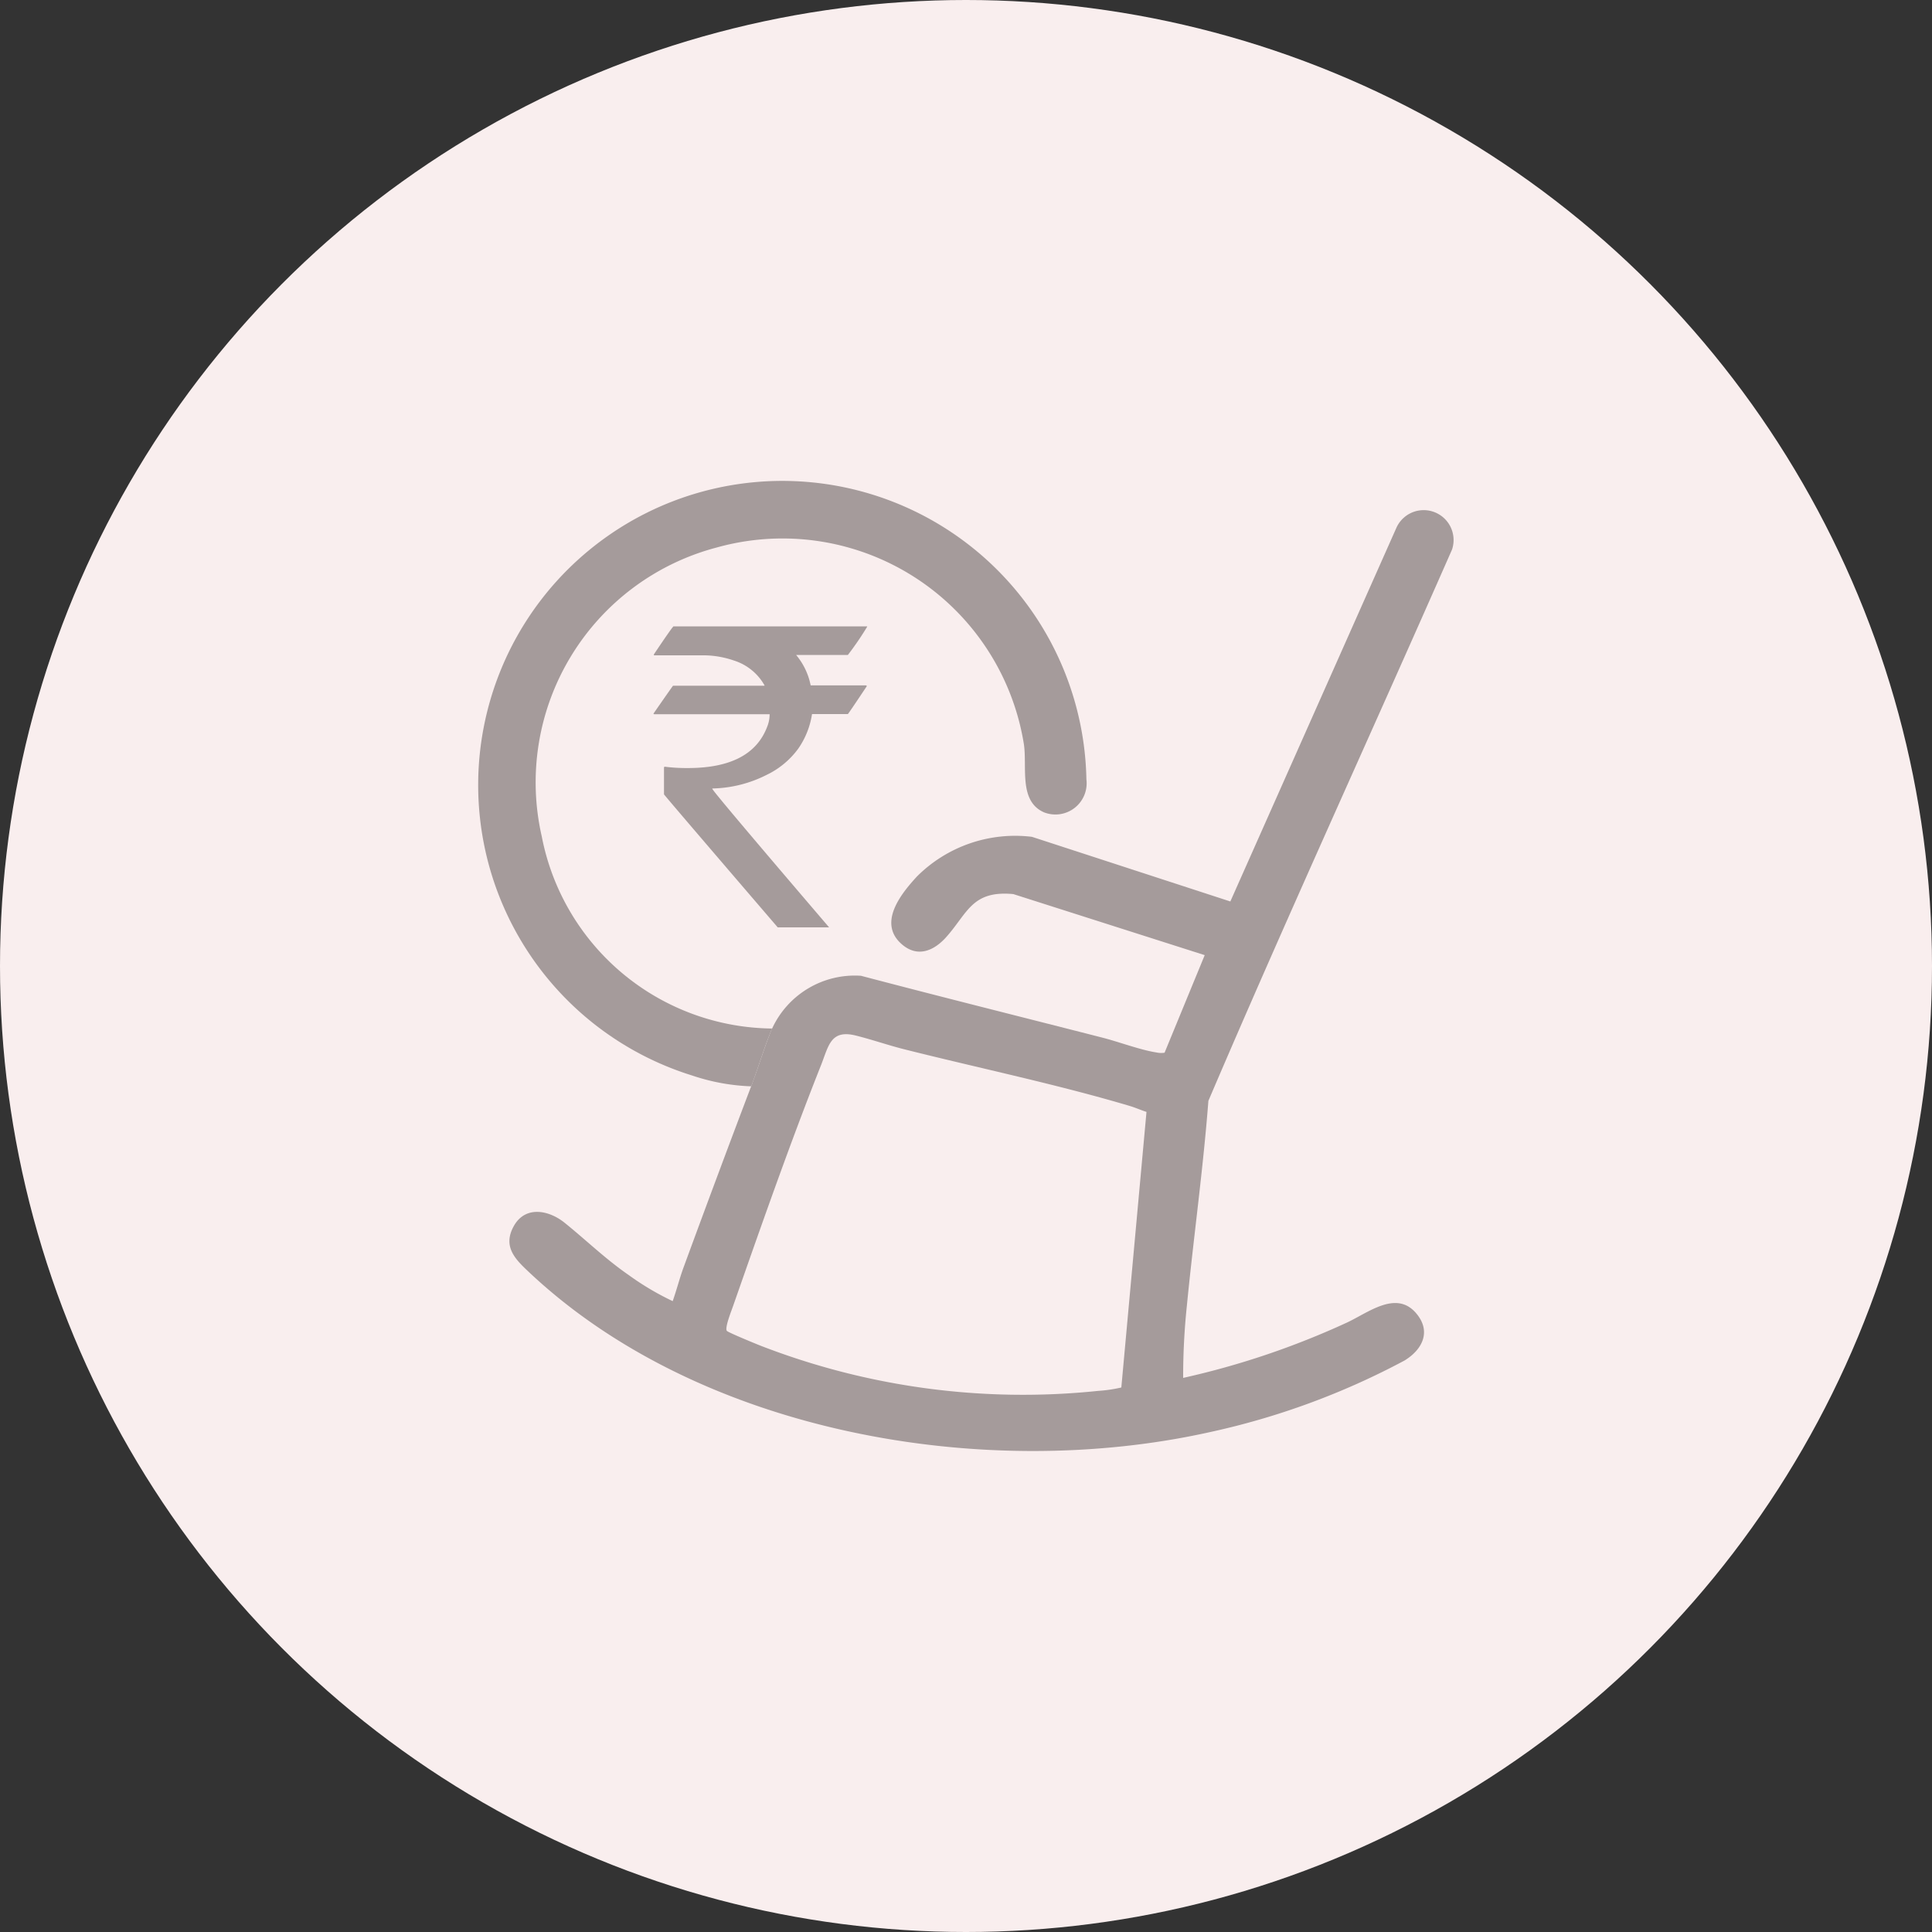 <svg xmlns="http://www.w3.org/2000/svg" xmlns:xlink="http://www.w3.org/1999/xlink" width="50" height="50" viewBox="0 0 50 50">
  <rect x="0" y="0" width="50" height="50" fill="#333333" stroke="none"/>
  <defs>
    <clipPath id="clip-path">
      <rect id="Rectangle_11716" data-name="Rectangle 11716" width="25.249" height="25.104" fill="#a59b9b"/>
    </clipPath>
  </defs>
  <g id="Group_19111" data-name="Group 19111" transform="translate(0)">
    <g id="Group_8329" data-name="Group 8329" transform="translate(0)">
      <g id="Group_11463" data-name="Group 11463" transform="translate(0)">
        <g id="Group_7146" data-name="Group 7146">
          <circle id="Ellipse_960" data-name="Ellipse 960" cx="25" cy="25" r="25" transform="translate(0)" fill="#f9eeee"/>
        </g>
      </g>
    </g>
    <g id="Group_19120" data-name="Group 19120" transform="translate(-902.069 -3405.627)">
      <g id="Group_19121" data-name="Group 19121" transform="translate(914.445 3418.075)">
        <g id="Group_19120-2" data-name="Group 19120" clip-path="url(#clip-path)">
          <path id="Path_37065" data-name="Path 37065" d="M26.261,31.561a2.356,2.356,0,0,1,2.3-1.368c2.078.547,4.162,1.067,6.245,1.6.419.106.987.321,1.4.384a.562.562,0,0,0,.213.007l1.039-2.525-4.953-1.58c-1.063-.1-1.177.477-1.725,1.1-.337.383-.78.564-1.2.163-.564-.543.02-1.274.43-1.718a3.593,3.593,0,0,1,2.977-1.027l5.134,1.673,4.3-9.676a.774.774,0,0,1,1.438.567c-2.093,4.76-4.264,9.489-6.306,14.269-.136,1.773-.384,3.537-.556,5.293A17.564,17.564,0,0,0,36.9,40.6a21.057,21.057,0,0,0,4.219-1.423c.549-.248,1.289-.865,1.81-.251.4.467.167.939-.3,1.224A19.4,19.4,0,0,1,37.56,42.01c-5.8,1.283-13.123.037-17.563-4.122-.364-.341-.72-.671-.423-1.212s.907-.421,1.314-.094c.567.456,1.053.935,1.668,1.36a7.142,7.142,0,0,0,1.133.671c.1-.281.176-.583.278-.863.575-1.566,1.16-3.136,1.754-4.7.186-.487.343-1.016.539-1.493M35.3,40.847l.651-7.131c-.133-.042-.263-.1-.4-.144-1.887-.564-3.945-.992-5.866-1.476-.419-.105-.841-.253-1.261-.357-.655-.162-.7.277-.9.778-.8,2.016-1.556,4.178-2.274,6.229-.042.121-.219.563-.159.637.034.041.747.334.866.381A18.78,18.78,0,0,0,34.7,40.936a3.747,3.747,0,0,0,.6-.088" transform="translate(-18.656 -17.388)" fill="#a59b9b"/>
          <path id="Path_37066" data-name="Path 37066" d="M7.066,15.666a5.327,5.327,0,0,1-1.526-.279,7.871,7.871,0,1,1,10.2-7.666.808.808,0,0,1-1.1.853c-.658-.292-.429-1.169-.518-1.763a6.326,6.326,0,0,0-7.948-5.09A6.284,6.284,0,0,0,1.645,9.2a6.133,6.133,0,0,0,5.96,4.97c-.2.478-.353,1.006-.539,1.493" transform="translate(0 0)" fill="#a59b9b"/>
        </g>
      </g>
      <path id="Path_37067" data-name="Path 37067" d="M139.369,112.743h5.02v.01a7.82,7.82,0,0,1-.5.731h-1.338a1.751,1.751,0,0,1,.376.787h1.426c.017,0,.026.01.026.021q-.48.721-.49.721h-.927a2.129,2.129,0,0,1-.355.893,2.178,2.178,0,0,1-.824.683,3.238,3.238,0,0,1-1.4.35v.01q0,.052,3.021,3.584h-1.33q-2.943-3.428-2.943-3.443V116.4l.01-.026a4.466,4.466,0,0,0,.61.036q1.647,0,2.051-1.07a.864.864,0,0,0,.063-.323H138.88a.019.019,0,0,1-.021-.016.02.02,0,0,1,0,0q.5-.721.506-.721h2.368v-.01a1.388,1.388,0,0,0-.787-.641,2.459,2.459,0,0,0-.752-.136H138.87v-.026q.48-.715.5-.714" transform="translate(780.122 3309.094)" fill="#a59b9b"/>
    </g>
  </g>
</svg>
